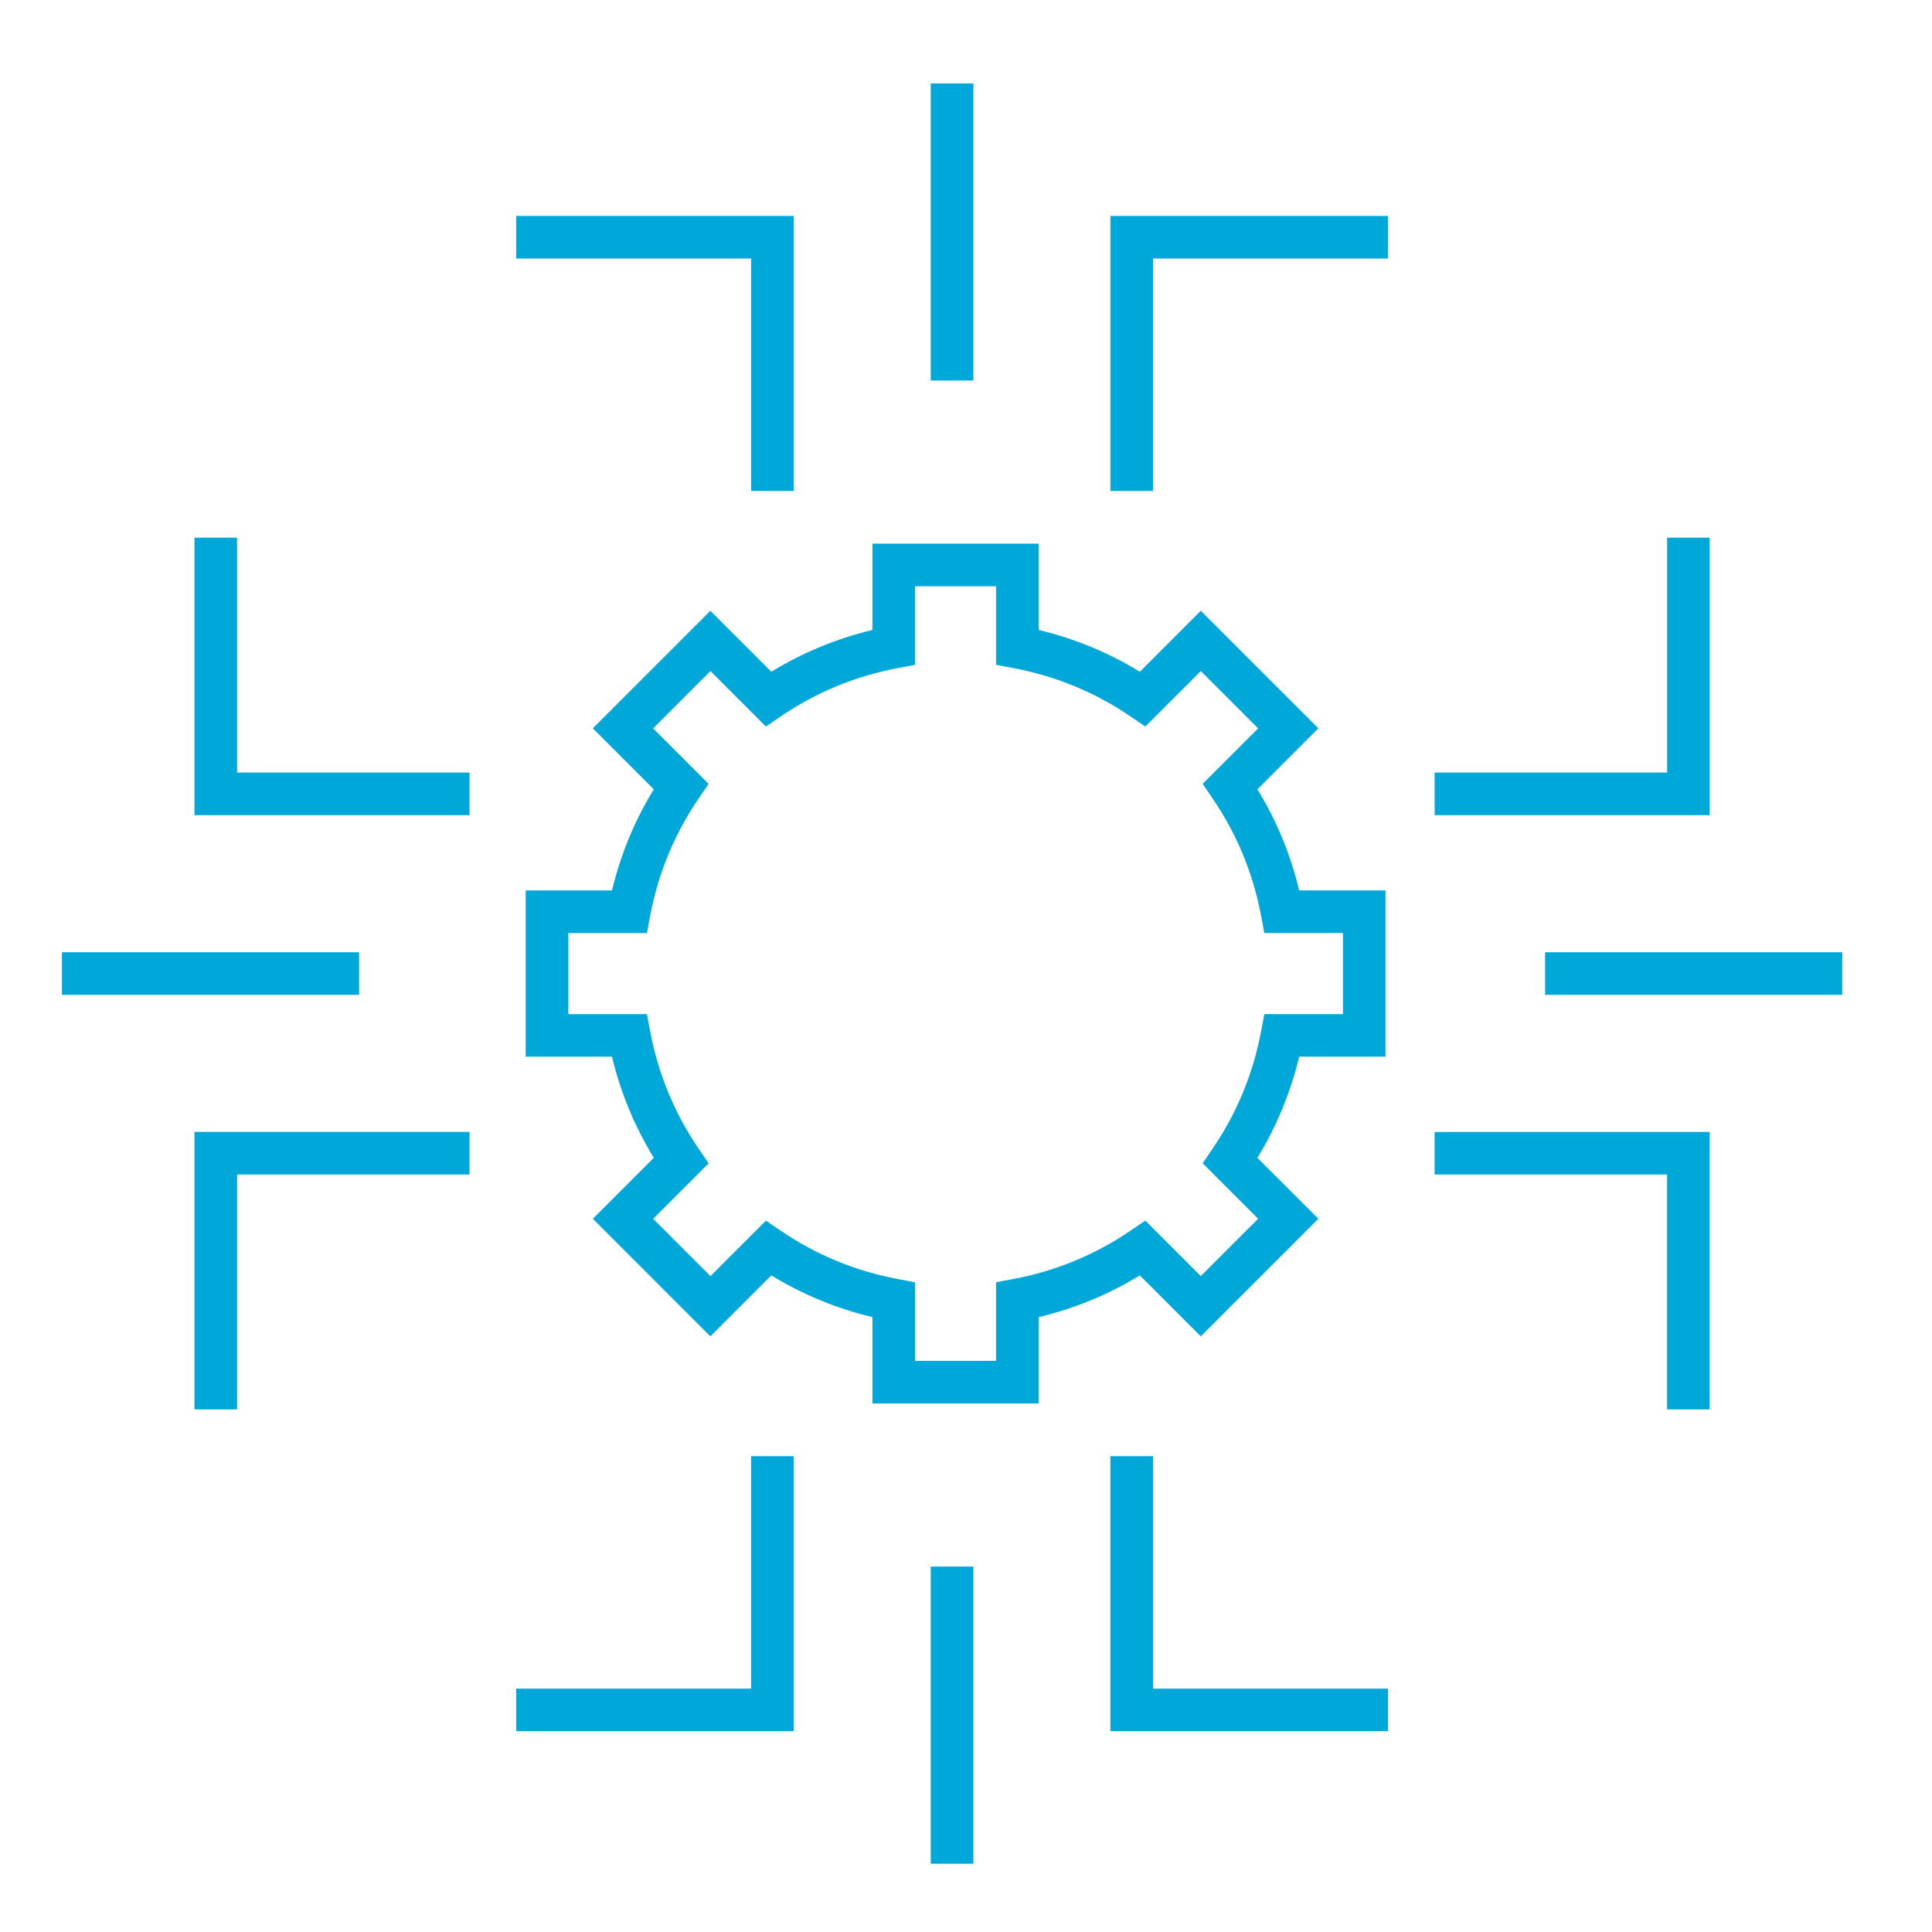 <?xml version="1.0" encoding="UTF-8"?><svg id="Ebene_1" xmlns="http://www.w3.org/2000/svg" viewBox="0 0 45.354 45.354"><path d="m22.85,43.751h-1v-6.975h1v6.975Zm9.733-3.111h-6.515v-6.457h1v5.457h5.515v1Zm-13.951,0h-6.514v-1h5.514v-5.457h1v6.457Zm21.503-7.553h-1v-5.515h-5.457v-1h6.457v6.515Zm-34.57,0h-1v-6.515h6.457v1h-5.457v5.515Zm18.819-.141h-3.903v-2.026c-.843-.202-1.639-.531-2.374-.98l-1.431,1.431-2.759-2.76,1.431-1.431c-.45-.736-.779-1.532-.981-2.374h-2.026v-3.903h2.026c.202-.843.531-1.638.981-2.374l-1.431-1.431,2.759-2.76,1.431,1.431c.735-.45,1.531-.778,2.374-.981v-2.026h3.903v2.026c.843.203,1.639.531,2.374.981l1.431-1.431,2.76,2.76-1.431,1.431c.45.735.778,1.531.981,2.374h2.026v3.903h-2.026c-.203.843-.531,1.639-.981,2.374l1.431,1.431-2.76,2.76-1.431-1.431c-.735.45-1.531.778-2.374.98v2.026Zm-2.903-1h1.903v-1.845l.408-.077c.996-.188,1.922-.57,2.752-1.137l.343-.233,1.302,1.302,1.346-1.346-1.302-1.302.233-.342c.567-.831.95-1.757,1.138-2.753l.077-.407h1.845v-1.903h-1.845l-.077-.407c-.188-.997-.571-1.923-1.138-2.752l-.233-.343,1.302-1.302-1.346-1.346-1.302,1.302-.343-.233c-.83-.567-1.756-.95-2.752-1.138l-.407-.077v-1.845h-1.903v1.845l-.407.077c-.997.188-1.923.571-2.752,1.138l-.343.233-1.302-1.302-1.345,1.346,1.302,1.302-.233.343c-.568.831-.95,1.757-1.138,2.752l-.077.408h-1.845v1.903h1.845l.077.408c.188.995.57,1.921,1.138,2.752l.233.342-1.302,1.302,1.345,1.346,1.302-1.302.343.233c.83.567,1.756.95,2.752,1.137l.408.077v1.845Zm21.766-8.592h-6.975v-1h6.975v1Zm-34.818,0H1.454v-1h6.975v1Zm31.707-4.218h-6.457v-1h5.457v-5.514h1v6.514Zm-29.114,0h-6.457v-6.514h1v5.514h5.457v1Zm16.047-7.61h-1v-6.457h6.515v1h-5.515v5.457Zm-8.437,0h-1v-5.457h-5.514v-1h6.514v6.457Zm4.218-2.593h-1V1.958h1v6.975Z" fill="#00a8da" stroke-width="0"/></svg>